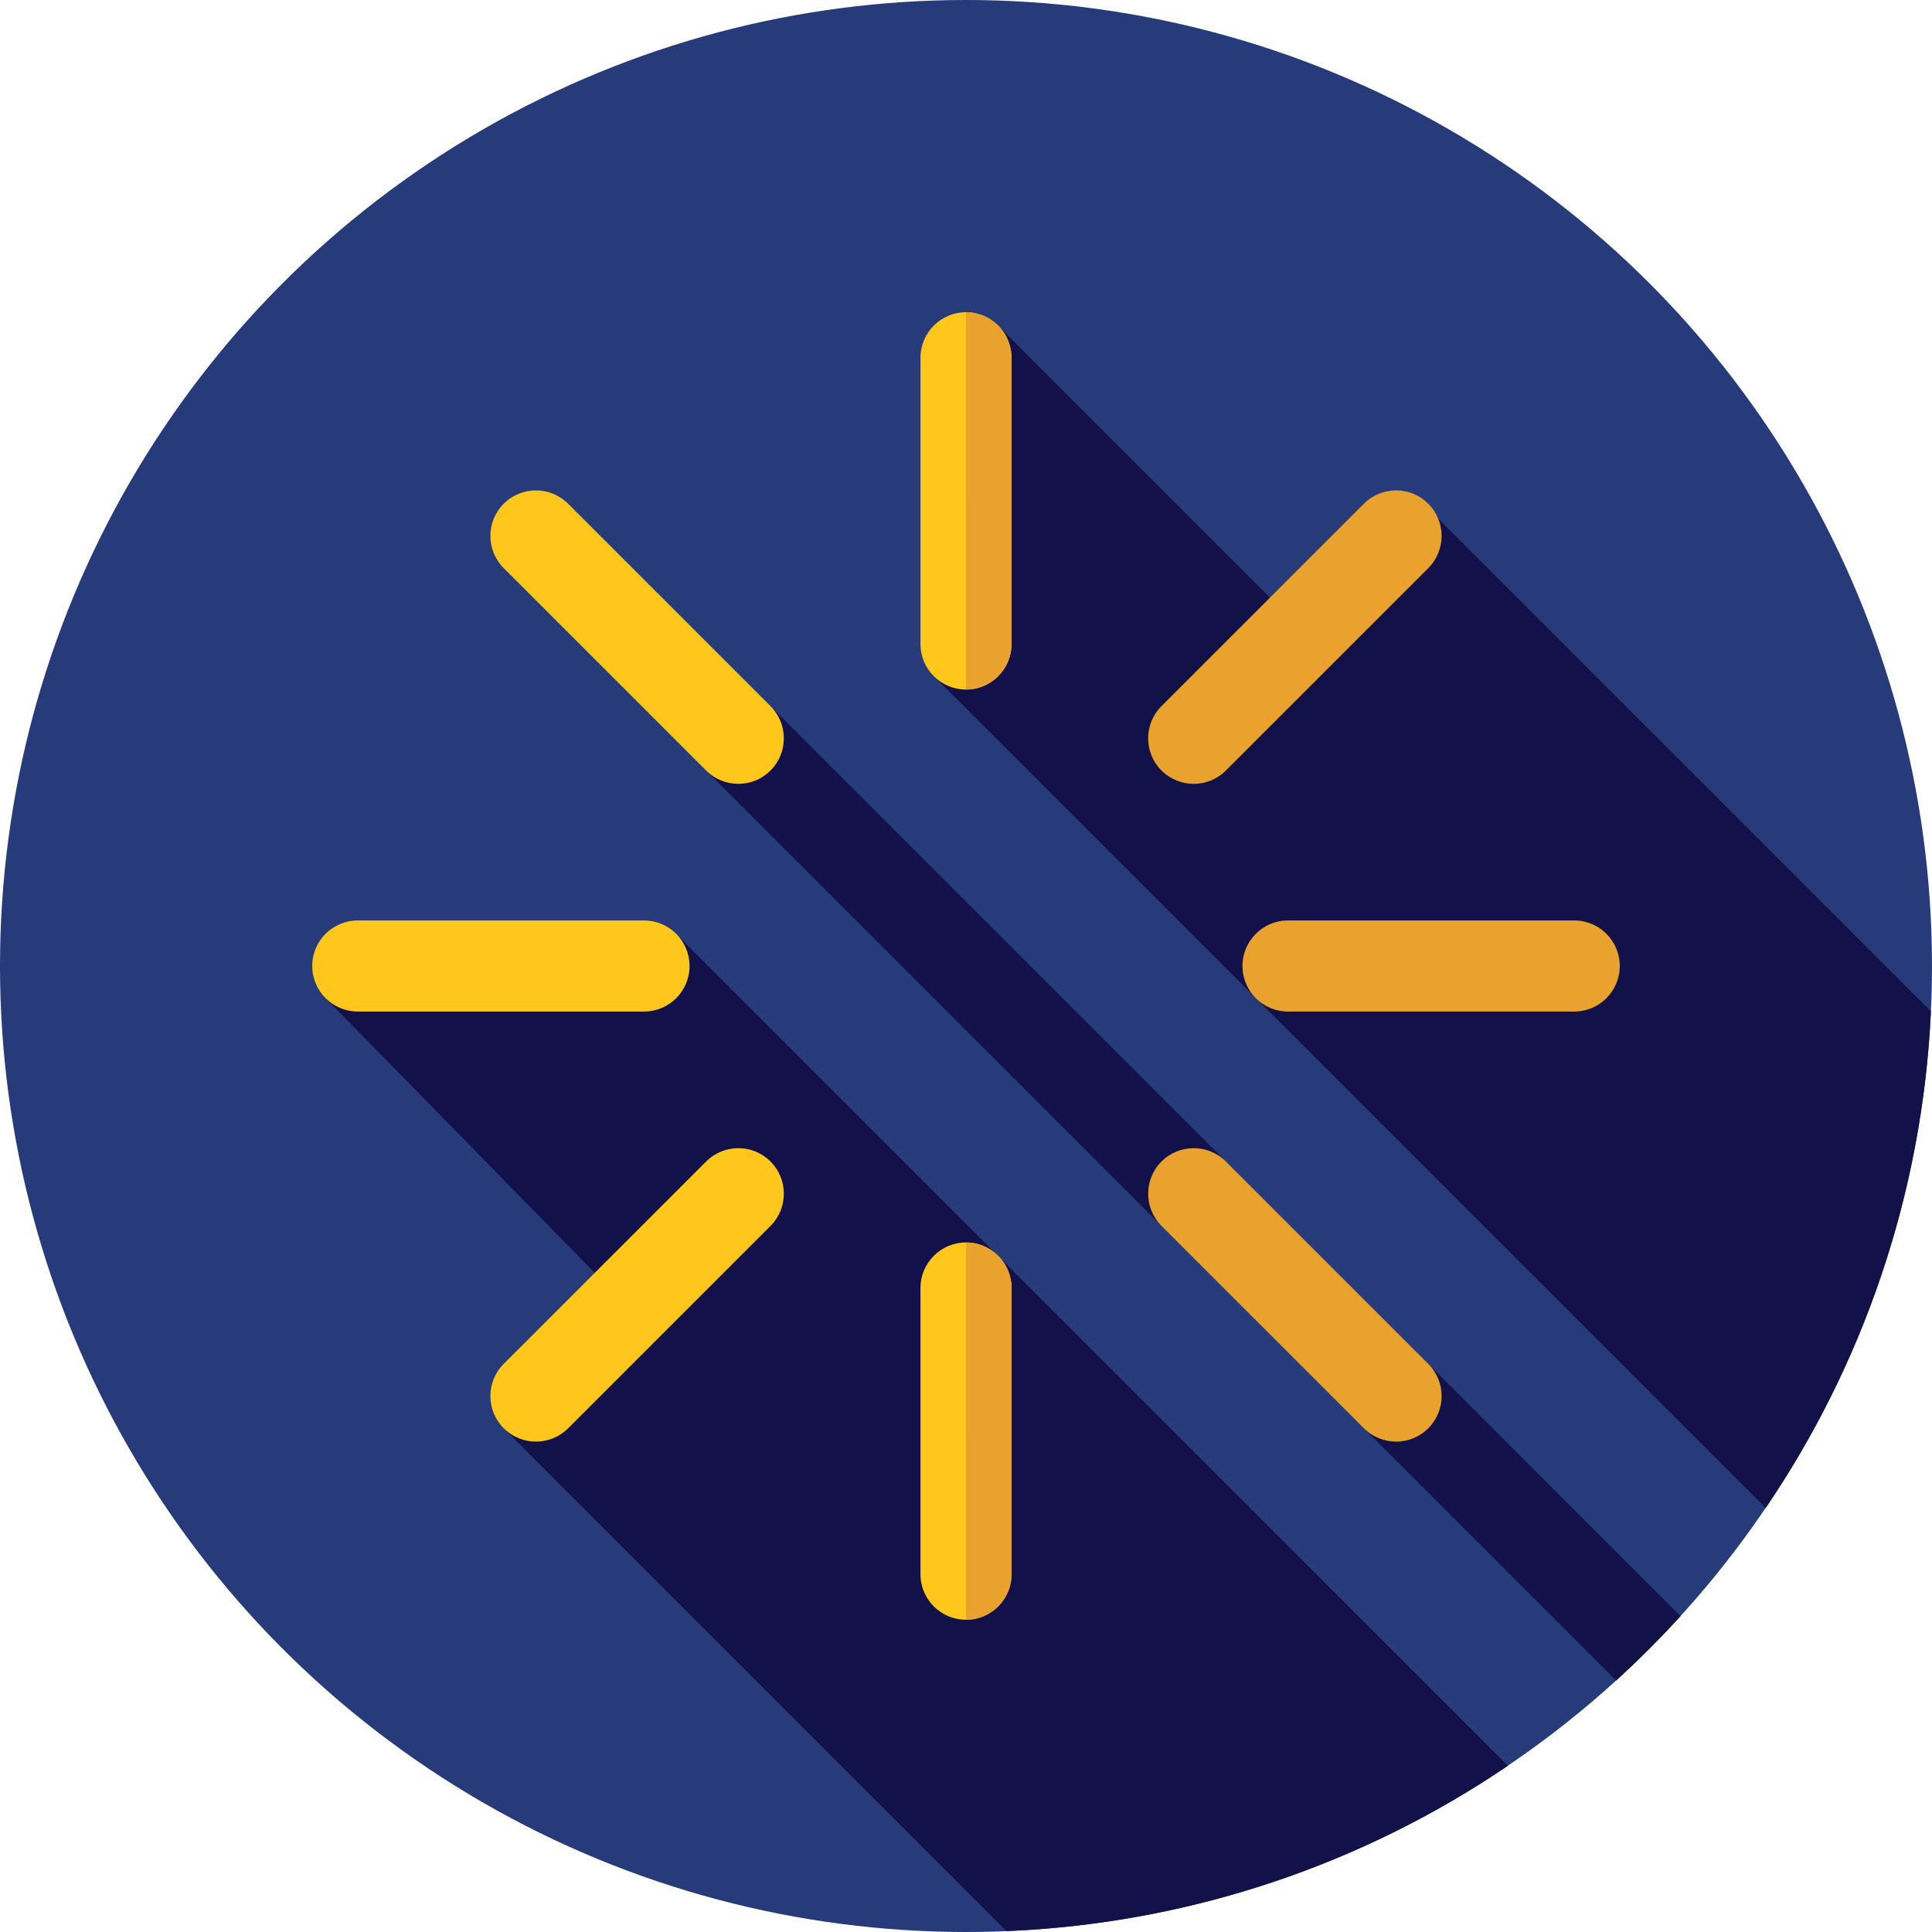 <?xml version="1.0" encoding="iso-8859-1"?>
<!-- Uploaded to: SVG Repo, www.svgrepo.com, Generator: SVG Repo Mixer Tools -->
<svg height="800px" width="800px" version="1.1" id="Layer_1" xmlns="http://www.w3.org/2000/svg" xmlns:xlink="http://www.w3.org/1999/xlink" 
	 viewBox="0 0 512 512" xml:space="preserve">
<circle style="fill:#273B7A;" cx="256" cy="256" r="256"/>
<g>
	<path style="fill:#121149;" d="M467.925,399.644c25.714-37.864,41.541-82.978,43.787-131.641L381.131,137.423l-38.145,27.381
		l-77.769-77.769l-17.613,92.289L467.925,399.644z"/>
	<path style="fill:#121149;" d="M204.193,187.127l-17.063,17.067L428.287,445.35c5.953-5.418,11.647-11.114,17.065-17.065
		L204.193,187.127z"/>
	<path style="fill:#121149;" d="M266.743,511.759c49.13-2.029,94.687-17.891,132.87-43.813L179.872,248.206l-93.965,15.92
		l79.3,80.943l-31.716,33.439L266.743,511.759z"/>
</g>
<path style="fill:#FFC61B;" d="M256.002,182.734c-6.665,0-12.067-5.403-12.067-12.067V94.815c0-6.665,5.403-12.067,12.067-12.067
	c6.665,0,12.067,5.403,12.067,12.067v75.852C268.069,177.331,262.666,182.734,256.002,182.734z"/>
<path style="fill:#EAA22F;" d="M256,82.747L256,82.747l-0.002,99.987l0,0c6.665,0,12.067-5.403,12.067-12.067V94.815
	C268.067,88.15,262.666,82.747,256,82.747z"/>
<path style="fill:#FFC61B;" d="M256.002,429.253c-6.665,0-12.067-5.403-12.067-12.067v-75.852c0-6.665,5.403-12.067,12.067-12.067
	c6.665,0,12.067,5.403,12.067,12.067v75.852C268.069,423.85,262.666,429.253,256.002,429.253z"/>
<g>
	<path style="fill:#EAA22F;" d="M256,329.266L256,329.266l-0.002,99.987l0,0c6.665,0,12.067-5.403,12.067-12.067v-75.852
		C268.067,334.669,262.666,329.266,256,329.266z"/>
	<path style="fill:#EAA22F;" d="M417.187,268.067h-75.852c-6.665,0-12.067-5.403-12.067-12.067c0-6.665,5.403-12.067,12.067-12.067
		h75.852c6.665,0,12.067,5.403,12.067,12.067C429.254,262.665,423.852,268.067,417.187,268.067z"/>
</g>
<path style="fill:#FFC61B;" d="M170.667,268.067H94.815c-6.665,0-12.067-5.403-12.067-12.067c0-6.665,5.403-12.067,12.067-12.067
	h75.852c6.665,0,12.067,5.403,12.067,12.067C182.734,262.665,177.333,268.067,170.667,268.067z"/>
<path style="fill:#EAA22F;" d="M316.338,207.727c-3.089,0-6.177-1.179-8.533-3.536c-4.711-4.711-4.711-12.352,0.002-17.065
	l53.636-53.634c4.711-4.71,12.354-4.708,17.065,0.002c4.711,4.711,4.711,12.352-0.002,17.065l-53.636,53.634
	C322.515,206.548,319.426,207.727,316.338,207.727z"/>
<path style="fill:#FFC61B;" d="M142.024,382.042c-3.089,0-6.177-1.179-8.533-3.536c-4.711-4.711-4.711-12.352,0.002-17.065
	l53.636-53.634c4.713-4.71,12.355-4.708,17.065,0.002c4.711,4.711,4.711,12.352-0.002,17.065l-53.636,53.634
	C148.201,380.864,145.111,382.042,142.024,382.042z"/>
<path style="fill:#EAA22F;" d="M369.976,382.042c-3.087,0-6.177-1.179-8.532-3.534l-53.636-53.634
	c-4.713-4.713-4.713-12.354-0.002-17.065c4.713-4.713,12.355-4.711,17.065-0.002l53.636,53.634
	c4.713,4.713,4.713,12.353,0.002,17.065C376.153,380.864,373.064,382.042,369.976,382.042z"/>
<path style="fill:#FFC61B;" d="M195.662,207.727c-3.088,0-6.177-1.179-8.532-3.534l-53.638-53.634
	c-4.713-4.713-4.713-12.354-0.002-17.065c4.713-4.713,12.355-4.711,17.065-0.002l53.636,53.634
	c4.713,4.713,4.713,12.354,0.002,17.065C201.838,206.548,198.749,207.727,195.662,207.727z"/>
</svg>